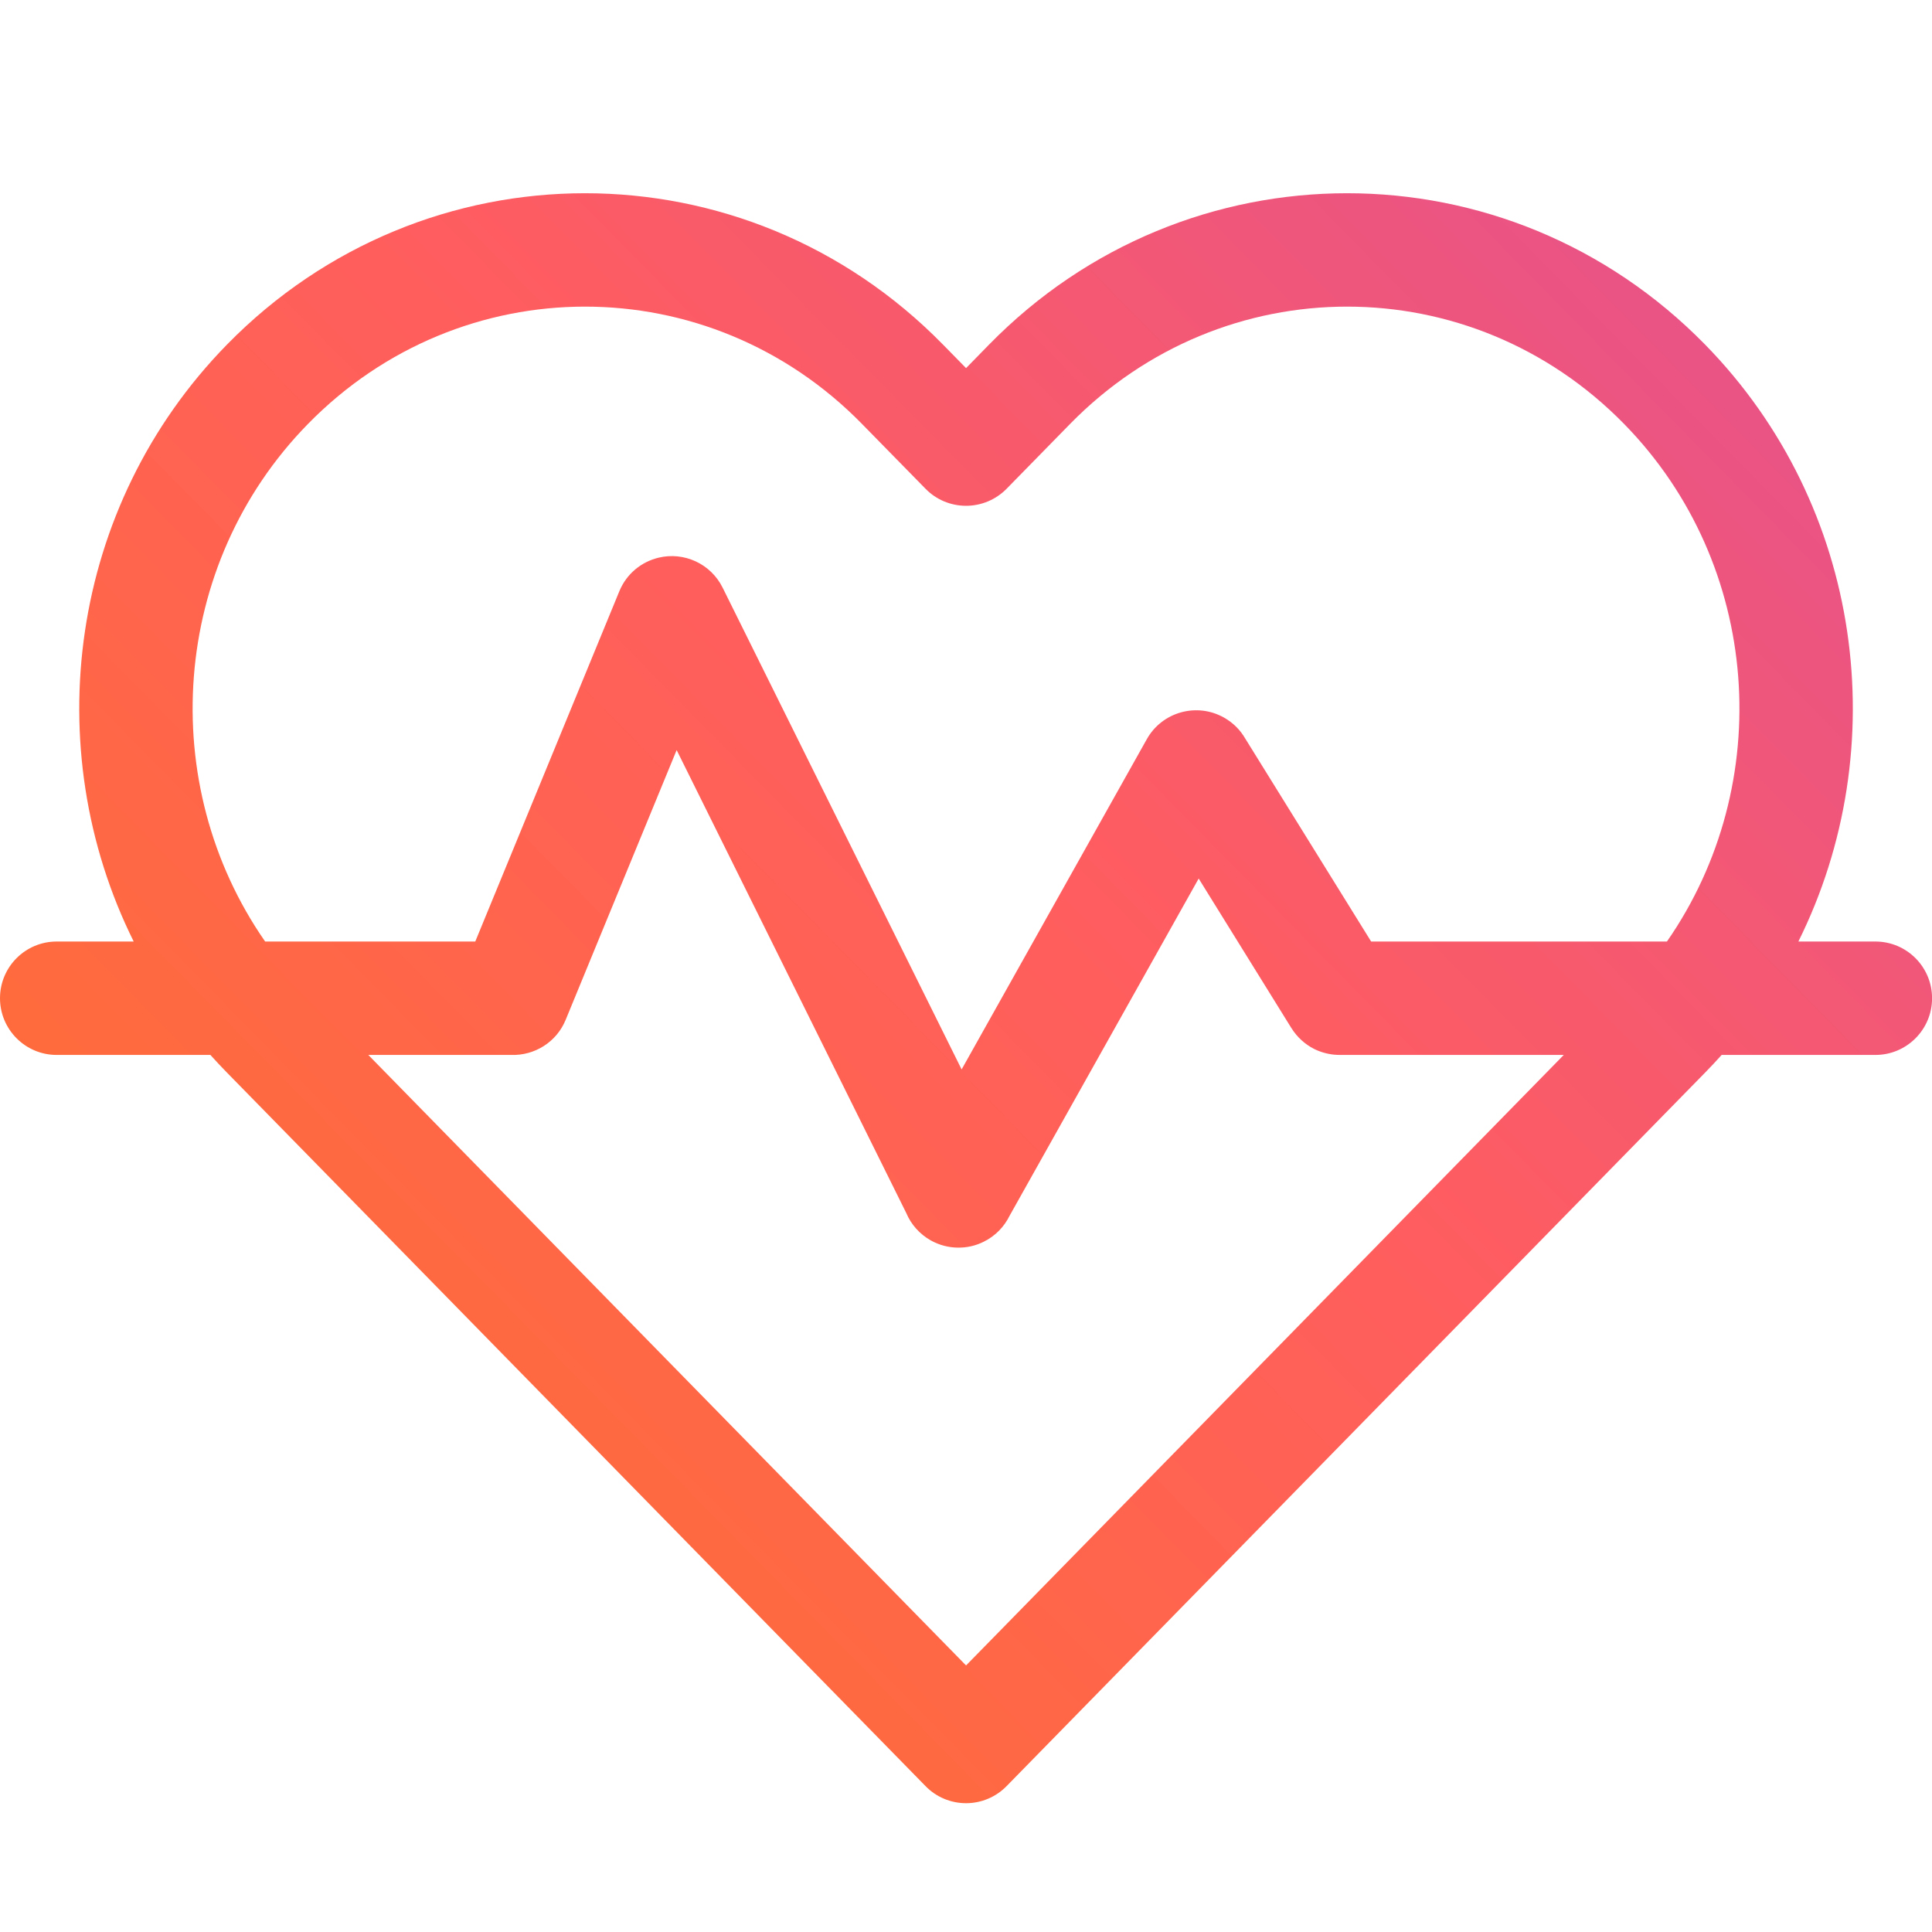 <?xml version="1.0" encoding="UTF-8"?> <svg xmlns="http://www.w3.org/2000/svg" width="30" height="30" viewBox="0 0 30 30" fill="none"><g clip-path="url(#clip0_2822_4108)"><path fill-rule="evenodd" clip-rule="evenodd" d="M15.001 28C15.237 28 15.464 27.905 15.63 27.735L26.477 16.655C26.565 16.565 26.651 16.474 26.734 16.381H29.121C29.607 16.381 30.001 15.987 30.001 15.501C30.001 15.014 29.607 14.62 29.121 14.62H27.925C29.417 11.62 28.935 7.861 26.477 5.351C23.409 2.217 18.426 2.217 15.358 5.351L15.001 5.716L14.643 5.351C11.575 2.217 6.592 2.217 3.524 5.351C1.067 7.861 0.584 11.619 2.076 14.62H0.88C0.394 14.62 0 15.014 0 15.5C0 15.986 0.394 16.381 0.88 16.381H3.267C3.35 16.474 3.436 16.565 3.524 16.655L3.524 16.655L14.372 27.735C14.537 27.905 14.764 28 15.001 28ZM4.117 14.62H7.38L9.617 9.181C9.729 8.908 9.962 8.722 10.229 8.659C10.619 8.566 11.035 8.75 11.221 9.125L14.932 16.606L17.807 11.479C18.044 11.055 18.581 10.904 19.005 11.142C19.148 11.222 19.26 11.336 19.336 11.468L21.291 14.62H25.884C27.581 12.18 27.36 8.769 25.219 6.583L25.799 6.015L25.219 6.583C22.841 4.154 18.994 4.154 16.616 6.583L15.63 7.59C15.464 7.759 15.237 7.854 15.001 7.854C14.764 7.854 14.537 7.759 14.372 7.59L13.385 6.583C11.008 4.154 7.16 4.154 4.782 6.583L4.201 6.014L4.782 6.583C2.641 8.769 2.42 12.18 4.117 14.62ZM20.052 15.963C20.052 15.964 20.053 15.964 20.053 15.964L20.053 15.964C20.142 16.107 20.265 16.216 20.404 16.287C20.5 16.335 20.606 16.366 20.718 16.377C20.75 16.38 20.783 16.381 20.817 16.381H24.282L15.001 25.861L5.719 16.381H7.941C8.298 16.392 8.641 16.185 8.784 15.835L10.507 11.647L14.073 18.837C14.146 19.01 14.276 19.161 14.453 19.261C14.586 19.335 14.731 19.372 14.874 19.373C15.009 19.375 15.147 19.346 15.276 19.281C15.458 19.191 15.594 19.047 15.677 18.878L18.613 13.642L20.052 15.963Z" fill="url(#paint0_linear_2822_4108)"></path></g><defs><linearGradient id="paint0_linear_2822_4108" x1="-4.881" y1="24.863" x2="27.046" y2="-6.534" gradientUnits="userSpaceOnUse"><stop stop-color="#FF7622"></stop><stop offset="0.516" stop-color="#FF5D5F"></stop><stop offset="1" stop-color="#DB4D9F"></stop></linearGradient><clipPath id="clip0_2822_4108"><rect width="30" height="30" fill="white"></rect></clipPath></defs></svg> 